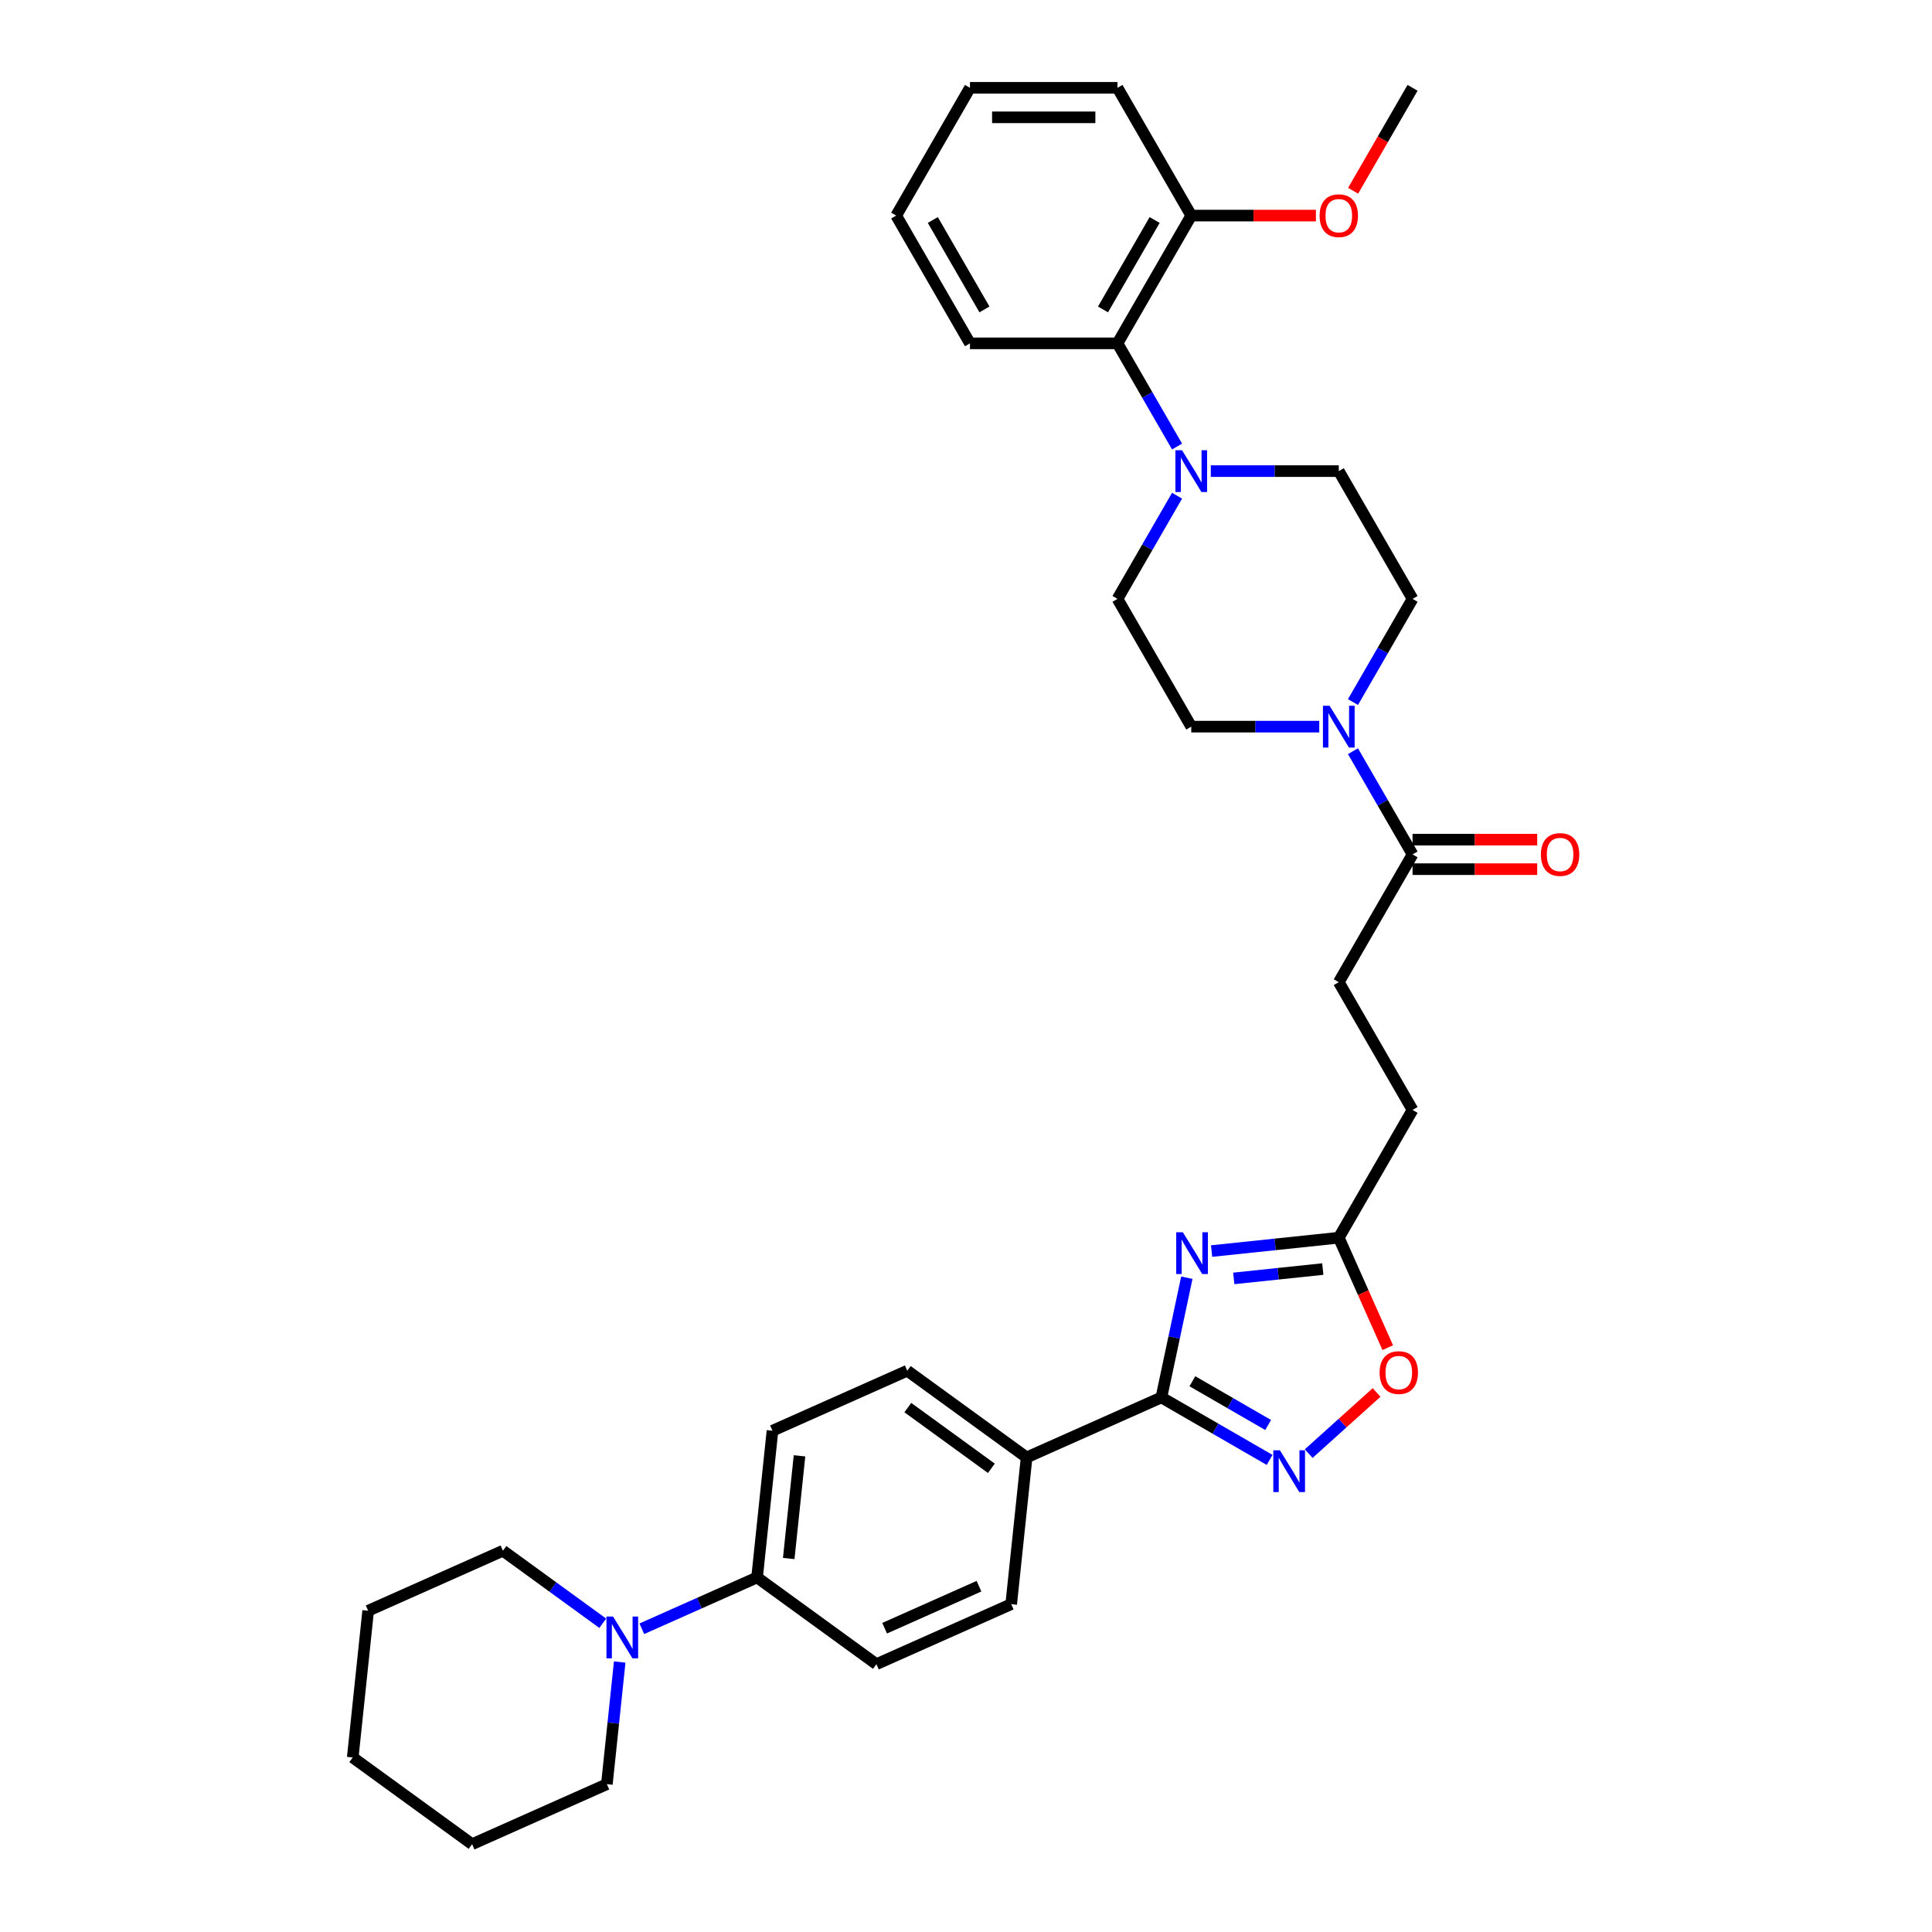 <?xml version='1.0' encoding='iso-8859-1'?>
<svg version='1.1' baseProfile='full'
              xmlns='http://www.w3.org/2000/svg'
                      xmlns:rdkit='http://www.rdkit.org/xml'
                      xmlns:xlink='http://www.w3.org/1999/xlink'
                  xml:space='preserve'
width='1000px' height='1000px' viewBox='0 0 1000 1000'>
<!-- END OF HEADER -->
<rect style='opacity:1.0;fill:#FFFFFF;stroke:none' width='1000' height='1000' x='0' y='0'> </rect>
<path class='bond-0' d='M 614.307,661.337 L 607.721,692.322' style='fill:none;fill-rule:evenodd;stroke:#0000FF;stroke-width:6px;stroke-linecap:butt;stroke-linejoin:miter;stroke-opacity:1' />
<path class='bond-0' d='M 607.721,692.322 L 601.135,723.307' style='fill:none;fill-rule:evenodd;stroke:#000000;stroke-width:6px;stroke-linecap:butt;stroke-linejoin:miter;stroke-opacity:1' />
<path class='bond-4' d='M 627.121,647.552 L 660.038,644.092' style='fill:none;fill-rule:evenodd;stroke:#0000FF;stroke-width:6px;stroke-linecap:butt;stroke-linejoin:miter;stroke-opacity:1' />
<path class='bond-4' d='M 660.038,644.092 L 692.954,640.633' style='fill:none;fill-rule:evenodd;stroke:#000000;stroke-width:6px;stroke-linecap:butt;stroke-linejoin:miter;stroke-opacity:1' />
<path class='bond-4' d='M 638.593,661.703 L 661.634,659.281' style='fill:none;fill-rule:evenodd;stroke:#0000FF;stroke-width:6px;stroke-linecap:butt;stroke-linejoin:miter;stroke-opacity:1' />
<path class='bond-4' d='M 661.634,659.281 L 684.676,656.859' style='fill:none;fill-rule:evenodd;stroke:#000000;stroke-width:6px;stroke-linecap:butt;stroke-linejoin:miter;stroke-opacity:1' />
<path class='bond-1' d='M 601.135,723.307 L 629.145,739.479' style='fill:none;fill-rule:evenodd;stroke:#000000;stroke-width:6px;stroke-linecap:butt;stroke-linejoin:miter;stroke-opacity:1' />
<path class='bond-1' d='M 629.145,739.479 L 657.155,755.651' style='fill:none;fill-rule:evenodd;stroke:#0000FF;stroke-width:6px;stroke-linecap:butt;stroke-linejoin:miter;stroke-opacity:1' />
<path class='bond-1' d='M 617.174,714.933 L 636.781,726.253' style='fill:none;fill-rule:evenodd;stroke:#000000;stroke-width:6px;stroke-linecap:butt;stroke-linejoin:miter;stroke-opacity:1' />
<path class='bond-1' d='M 636.781,726.253 L 656.388,737.573' style='fill:none;fill-rule:evenodd;stroke:#0000FF;stroke-width:6px;stroke-linecap:butt;stroke-linejoin:miter;stroke-opacity:1' />
<path class='bond-9' d='M 601.135,723.307 L 531.375,754.366' style='fill:none;fill-rule:evenodd;stroke:#000000;stroke-width:6px;stroke-linecap:butt;stroke-linejoin:miter;stroke-opacity:1' />
<path class='bond-34' d='M 677.376,752.385 L 694.946,736.564' style='fill:none;fill-rule:evenodd;stroke:#0000FF;stroke-width:6px;stroke-linecap:butt;stroke-linejoin:miter;stroke-opacity:1' />
<path class='bond-34' d='M 694.946,736.564 L 712.517,720.743' style='fill:none;fill-rule:evenodd;stroke:#FF0000;stroke-width:6px;stroke-linecap:butt;stroke-linejoin:miter;stroke-opacity:1' />
<path class='bond-2' d='M 700.299,388.831 L 715.717,415.535' style='fill:none;fill-rule:evenodd;stroke:#0000FF;stroke-width:6px;stroke-linecap:butt;stroke-linejoin:miter;stroke-opacity:1' />
<path class='bond-2' d='M 715.717,415.535 L 731.135,442.24' style='fill:none;fill-rule:evenodd;stroke:#000000;stroke-width:6px;stroke-linecap:butt;stroke-linejoin:miter;stroke-opacity:1' />
<path class='bond-11' d='M 700.299,363.387 L 715.717,336.683' style='fill:none;fill-rule:evenodd;stroke:#0000FF;stroke-width:6px;stroke-linecap:butt;stroke-linejoin:miter;stroke-opacity:1' />
<path class='bond-11' d='M 715.717,336.683 L 731.135,309.978' style='fill:none;fill-rule:evenodd;stroke:#000000;stroke-width:6px;stroke-linecap:butt;stroke-linejoin:miter;stroke-opacity:1' />
<path class='bond-12' d='M 682.844,376.109 L 649.718,376.109' style='fill:none;fill-rule:evenodd;stroke:#0000FF;stroke-width:6px;stroke-linecap:butt;stroke-linejoin:miter;stroke-opacity:1' />
<path class='bond-12' d='M 649.718,376.109 L 616.593,376.109' style='fill:none;fill-rule:evenodd;stroke:#000000;stroke-width:6px;stroke-linecap:butt;stroke-linejoin:miter;stroke-opacity:1' />
<path class='bond-3' d='M 609.248,256.569 L 593.83,283.274' style='fill:none;fill-rule:evenodd;stroke:#0000FF;stroke-width:6px;stroke-linecap:butt;stroke-linejoin:miter;stroke-opacity:1' />
<path class='bond-3' d='M 593.83,283.274 L 578.412,309.978' style='fill:none;fill-rule:evenodd;stroke:#000000;stroke-width:6px;stroke-linecap:butt;stroke-linejoin:miter;stroke-opacity:1' />
<path class='bond-8' d='M 609.248,231.125 L 593.83,204.421' style='fill:none;fill-rule:evenodd;stroke:#0000FF;stroke-width:6px;stroke-linecap:butt;stroke-linejoin:miter;stroke-opacity:1' />
<path class='bond-8' d='M 593.83,204.421 L 578.412,177.716' style='fill:none;fill-rule:evenodd;stroke:#000000;stroke-width:6px;stroke-linecap:butt;stroke-linejoin:miter;stroke-opacity:1' />
<path class='bond-36' d='M 626.703,243.847 L 659.828,243.847' style='fill:none;fill-rule:evenodd;stroke:#0000FF;stroke-width:6px;stroke-linecap:butt;stroke-linejoin:miter;stroke-opacity:1' />
<path class='bond-36' d='M 659.828,243.847 L 692.954,243.847' style='fill:none;fill-rule:evenodd;stroke:#000000;stroke-width:6px;stroke-linecap:butt;stroke-linejoin:miter;stroke-opacity:1' />
<path class='bond-5' d='M 692.954,640.633 L 705.624,669.091' style='fill:none;fill-rule:evenodd;stroke:#000000;stroke-width:6px;stroke-linecap:butt;stroke-linejoin:miter;stroke-opacity:1' />
<path class='bond-5' d='M 705.624,669.091 L 718.295,697.548' style='fill:none;fill-rule:evenodd;stroke:#FF0000;stroke-width:6px;stroke-linecap:butt;stroke-linejoin:miter;stroke-opacity:1' />
<path class='bond-22' d='M 692.954,640.633 L 731.135,574.502' style='fill:none;fill-rule:evenodd;stroke:#000000;stroke-width:6px;stroke-linecap:butt;stroke-linejoin:miter;stroke-opacity:1' />
<path class='bond-6' d='M 731.135,442.24 L 692.954,508.371' style='fill:none;fill-rule:evenodd;stroke:#000000;stroke-width:6px;stroke-linecap:butt;stroke-linejoin:miter;stroke-opacity:1' />
<path class='bond-15' d='M 731.135,449.876 L 763.397,449.876' style='fill:none;fill-rule:evenodd;stroke:#000000;stroke-width:6px;stroke-linecap:butt;stroke-linejoin:miter;stroke-opacity:1' />
<path class='bond-15' d='M 763.397,449.876 L 795.66,449.876' style='fill:none;fill-rule:evenodd;stroke:#FF0000;stroke-width:6px;stroke-linecap:butt;stroke-linejoin:miter;stroke-opacity:1' />
<path class='bond-15' d='M 731.135,434.604 L 763.397,434.604' style='fill:none;fill-rule:evenodd;stroke:#000000;stroke-width:6px;stroke-linecap:butt;stroke-linejoin:miter;stroke-opacity:1' />
<path class='bond-15' d='M 763.397,434.604 L 795.66,434.604' style='fill:none;fill-rule:evenodd;stroke:#FF0000;stroke-width:6px;stroke-linecap:butt;stroke-linejoin:miter;stroke-opacity:1' />
<path class='bond-7' d='M 332.206,843.042 L 362.031,829.763' style='fill:none;fill-rule:evenodd;stroke:#0000FF;stroke-width:6px;stroke-linecap:butt;stroke-linejoin:miter;stroke-opacity:1' />
<path class='bond-7' d='M 362.031,829.763 L 391.856,816.484' style='fill:none;fill-rule:evenodd;stroke:#000000;stroke-width:6px;stroke-linecap:butt;stroke-linejoin:miter;stroke-opacity:1' />
<path class='bond-24' d='M 311.986,840.198 L 286.152,821.429' style='fill:none;fill-rule:evenodd;stroke:#0000FF;stroke-width:6px;stroke-linecap:butt;stroke-linejoin:miter;stroke-opacity:1' />
<path class='bond-24' d='M 286.152,821.429 L 260.318,802.659' style='fill:none;fill-rule:evenodd;stroke:#000000;stroke-width:6px;stroke-linecap:butt;stroke-linejoin:miter;stroke-opacity:1' />
<path class='bond-25' d='M 320.759,860.265 L 317.437,891.876' style='fill:none;fill-rule:evenodd;stroke:#0000FF;stroke-width:6px;stroke-linecap:butt;stroke-linejoin:miter;stroke-opacity:1' />
<path class='bond-25' d='M 317.437,891.876 L 314.114,923.486' style='fill:none;fill-rule:evenodd;stroke:#000000;stroke-width:6px;stroke-linecap:butt;stroke-linejoin:miter;stroke-opacity:1' />
<path class='bond-17' d='M 578.412,177.716 L 616.593,111.585' style='fill:none;fill-rule:evenodd;stroke:#000000;stroke-width:6px;stroke-linecap:butt;stroke-linejoin:miter;stroke-opacity:1' />
<path class='bond-17' d='M 570.913,160.161 L 597.639,113.869' style='fill:none;fill-rule:evenodd;stroke:#000000;stroke-width:6px;stroke-linecap:butt;stroke-linejoin:miter;stroke-opacity:1' />
<path class='bond-26' d='M 578.412,177.716 L 502.051,177.716' style='fill:none;fill-rule:evenodd;stroke:#000000;stroke-width:6px;stroke-linecap:butt;stroke-linejoin:miter;stroke-opacity:1' />
<path class='bond-18' d='M 531.375,754.366 L 469.597,709.482' style='fill:none;fill-rule:evenodd;stroke:#000000;stroke-width:6px;stroke-linecap:butt;stroke-linejoin:miter;stroke-opacity:1' />
<path class='bond-18' d='M 513.131,759.989 L 469.887,728.57' style='fill:none;fill-rule:evenodd;stroke:#000000;stroke-width:6px;stroke-linecap:butt;stroke-linejoin:miter;stroke-opacity:1' />
<path class='bond-19' d='M 531.375,754.366 L 523.393,830.31' style='fill:none;fill-rule:evenodd;stroke:#000000;stroke-width:6px;stroke-linecap:butt;stroke-linejoin:miter;stroke-opacity:1' />
<path class='bond-10' d='M 391.856,816.484 L 453.633,861.369' style='fill:none;fill-rule:evenodd;stroke:#000000;stroke-width:6px;stroke-linecap:butt;stroke-linejoin:miter;stroke-opacity:1' />
<path class='bond-35' d='M 391.856,816.484 L 399.838,740.541' style='fill:none;fill-rule:evenodd;stroke:#000000;stroke-width:6px;stroke-linecap:butt;stroke-linejoin:miter;stroke-opacity:1' />
<path class='bond-35' d='M 408.242,806.689 L 413.829,753.529' style='fill:none;fill-rule:evenodd;stroke:#000000;stroke-width:6px;stroke-linecap:butt;stroke-linejoin:miter;stroke-opacity:1' />
<path class='bond-13' d='M 731.135,309.978 L 692.954,243.847' style='fill:none;fill-rule:evenodd;stroke:#000000;stroke-width:6px;stroke-linecap:butt;stroke-linejoin:miter;stroke-opacity:1' />
<path class='bond-14' d='M 616.593,376.109 L 578.412,309.978' style='fill:none;fill-rule:evenodd;stroke:#000000;stroke-width:6px;stroke-linecap:butt;stroke-linejoin:miter;stroke-opacity:1' />
<path class='bond-16' d='M 692.954,508.371 L 731.135,574.502' style='fill:none;fill-rule:evenodd;stroke:#000000;stroke-width:6px;stroke-linecap:butt;stroke-linejoin:miter;stroke-opacity:1' />
<path class='bond-23' d='M 616.593,111.585 L 648.855,111.585' style='fill:none;fill-rule:evenodd;stroke:#000000;stroke-width:6px;stroke-linecap:butt;stroke-linejoin:miter;stroke-opacity:1' />
<path class='bond-23' d='M 648.855,111.585 L 681.118,111.585' style='fill:none;fill-rule:evenodd;stroke:#FF0000;stroke-width:6px;stroke-linecap:butt;stroke-linejoin:miter;stroke-opacity:1' />
<path class='bond-27' d='M 616.593,111.585 L 578.412,45.455' style='fill:none;fill-rule:evenodd;stroke:#000000;stroke-width:6px;stroke-linecap:butt;stroke-linejoin:miter;stroke-opacity:1' />
<path class='bond-20' d='M 469.597,709.482 L 399.838,740.541' style='fill:none;fill-rule:evenodd;stroke:#000000;stroke-width:6px;stroke-linecap:butt;stroke-linejoin:miter;stroke-opacity:1' />
<path class='bond-21' d='M 523.393,830.31 L 453.633,861.369' style='fill:none;fill-rule:evenodd;stroke:#000000;stroke-width:6px;stroke-linecap:butt;stroke-linejoin:miter;stroke-opacity:1' />
<path class='bond-21' d='M 506.717,821.016 L 457.886,842.758' style='fill:none;fill-rule:evenodd;stroke:#000000;stroke-width:6px;stroke-linecap:butt;stroke-linejoin:miter;stroke-opacity:1' />
<path class='bond-28' d='M 700.37,98.742 L 715.752,72.098' style='fill:none;fill-rule:evenodd;stroke:#FF0000;stroke-width:6px;stroke-linecap:butt;stroke-linejoin:miter;stroke-opacity:1' />
<path class='bond-28' d='M 715.752,72.098 L 731.135,45.455' style='fill:none;fill-rule:evenodd;stroke:#000000;stroke-width:6px;stroke-linecap:butt;stroke-linejoin:miter;stroke-opacity:1' />
<path class='bond-30' d='M 260.318,802.659 L 190.559,833.718' style='fill:none;fill-rule:evenodd;stroke:#000000;stroke-width:6px;stroke-linecap:butt;stroke-linejoin:miter;stroke-opacity:1' />
<path class='bond-29' d='M 314.114,923.486 L 244.355,954.545' style='fill:none;fill-rule:evenodd;stroke:#000000;stroke-width:6px;stroke-linecap:butt;stroke-linejoin:miter;stroke-opacity:1' />
<path class='bond-31' d='M 502.051,177.716 L 463.87,111.585' style='fill:none;fill-rule:evenodd;stroke:#000000;stroke-width:6px;stroke-linecap:butt;stroke-linejoin:miter;stroke-opacity:1' />
<path class='bond-31' d='M 509.55,160.161 L 482.823,113.869' style='fill:none;fill-rule:evenodd;stroke:#000000;stroke-width:6px;stroke-linecap:butt;stroke-linejoin:miter;stroke-opacity:1' />
<path class='bond-38' d='M 578.412,45.455 L 502.051,45.455' style='fill:none;fill-rule:evenodd;stroke:#000000;stroke-width:6px;stroke-linecap:butt;stroke-linejoin:miter;stroke-opacity:1' />
<path class='bond-38' d='M 566.958,60.727 L 513.505,60.727' style='fill:none;fill-rule:evenodd;stroke:#000000;stroke-width:6px;stroke-linecap:butt;stroke-linejoin:miter;stroke-opacity:1' />
<path class='bond-33' d='M 244.355,954.545 L 182.577,909.661' style='fill:none;fill-rule:evenodd;stroke:#000000;stroke-width:6px;stroke-linecap:butt;stroke-linejoin:miter;stroke-opacity:1' />
<path class='bond-37' d='M 190.559,833.718 L 182.577,909.661' style='fill:none;fill-rule:evenodd;stroke:#000000;stroke-width:6px;stroke-linecap:butt;stroke-linejoin:miter;stroke-opacity:1' />
<path class='bond-32' d='M 463.87,111.585 L 502.051,45.455' style='fill:none;fill-rule:evenodd;stroke:#000000;stroke-width:6px;stroke-linecap:butt;stroke-linejoin:miter;stroke-opacity:1' />
<path  class='atom-0' d='M 612.231 637.802
L 619.317 649.256
Q 620.02 650.386, 621.15 652.433
Q 622.28 654.479, 622.341 654.601
L 622.341 637.802
L 625.212 637.802
L 625.212 659.428
L 622.249 659.428
L 614.644 646.904
Q 613.758 645.438, 612.811 643.758
Q 611.895 642.078, 611.62 641.559
L 611.62 659.428
L 608.81 659.428
L 608.81 637.802
L 612.231 637.802
' fill='#0000FF'/>
<path  class='atom-2' d='M 662.485 750.675
L 669.572 762.13
Q 670.274 763.26, 671.404 765.306
Q 672.534 767.353, 672.595 767.475
L 672.595 750.675
L 675.467 750.675
L 675.467 772.301
L 672.504 772.301
L 664.898 759.778
Q 664.012 758.312, 663.066 756.632
Q 662.149 754.952, 661.874 754.432
L 661.874 772.301
L 659.064 772.301
L 659.064 750.675
L 662.485 750.675
' fill='#0000FF'/>
<path  class='atom-3' d='M 688.174 365.296
L 695.26 376.751
Q 695.963 377.881, 697.093 379.927
Q 698.223 381.974, 698.284 382.096
L 698.284 365.296
L 701.155 365.296
L 701.155 386.922
L 698.192 386.922
L 690.587 374.399
Q 689.701 372.932, 688.754 371.253
Q 687.838 369.573, 687.563 369.053
L 687.563 386.922
L 684.753 386.922
L 684.753 365.296
L 688.174 365.296
' fill='#0000FF'/>
<path  class='atom-4' d='M 611.812 233.035
L 618.899 244.489
Q 619.601 245.619, 620.731 247.665
Q 621.862 249.712, 621.923 249.834
L 621.923 233.035
L 624.794 233.035
L 624.794 254.66
L 621.831 254.66
L 614.225 242.137
Q 613.34 240.671, 612.393 238.991
Q 611.476 237.311, 611.202 236.792
L 611.202 254.66
L 608.391 254.66
L 608.391 233.035
L 611.812 233.035
' fill='#0000FF'/>
<path  class='atom-6' d='M 714.086 710.453
Q 714.086 705.261, 716.652 702.359
Q 719.218 699.457, 724.013 699.457
Q 728.809 699.457, 731.374 702.359
Q 733.94 705.261, 733.94 710.453
Q 733.94 715.707, 731.344 718.701
Q 728.747 721.663, 724.013 721.663
Q 719.248 721.663, 716.652 718.701
Q 714.086 715.738, 714.086 710.453
M 724.013 719.22
Q 727.312 719.22, 729.083 717.021
Q 730.886 714.791, 730.886 710.453
Q 730.886 706.208, 729.083 704.07
Q 727.312 701.901, 724.013 701.901
Q 720.714 701.901, 718.912 704.039
Q 717.141 706.177, 717.141 710.453
Q 717.141 714.821, 718.912 717.021
Q 720.714 719.22, 724.013 719.22
' fill='#FF0000'/>
<path  class='atom-8' d='M 317.316 836.731
L 324.402 848.185
Q 325.105 849.315, 326.235 851.361
Q 327.365 853.408, 327.426 853.53
L 327.426 836.731
L 330.297 836.731
L 330.297 858.356
L 327.334 858.356
L 319.729 845.833
Q 318.843 844.367, 317.896 842.687
Q 316.98 841.007, 316.705 840.488
L 316.705 858.356
L 313.895 858.356
L 313.895 836.731
L 317.316 836.731
' fill='#0000FF'/>
<path  class='atom-16' d='M 797.569 442.301
Q 797.569 437.109, 800.135 434.207
Q 802.701 431.305, 807.496 431.305
Q 812.292 431.305, 814.857 434.207
Q 817.423 437.109, 817.423 442.301
Q 817.423 447.555, 814.827 450.548
Q 812.231 453.511, 807.496 453.511
Q 802.731 453.511, 800.135 450.548
Q 797.569 447.585, 797.569 442.301
M 807.496 451.067
Q 810.795 451.067, 812.567 448.868
Q 814.369 446.638, 814.369 442.301
Q 814.369 438.055, 812.567 435.917
Q 810.795 433.749, 807.496 433.749
Q 804.197 433.749, 802.395 435.887
Q 800.624 438.025, 800.624 442.301
Q 800.624 446.669, 802.395 448.868
Q 804.197 451.067, 807.496 451.067
' fill='#FF0000'/>
<path  class='atom-24' d='M 683.027 111.647
Q 683.027 106.454, 685.593 103.552
Q 688.159 100.651, 692.954 100.651
Q 697.75 100.651, 700.315 103.552
Q 702.881 106.454, 702.881 111.647
Q 702.881 116.9, 700.285 119.894
Q 697.688 122.856, 692.954 122.856
Q 688.189 122.856, 685.593 119.894
Q 683.027 116.931, 683.027 111.647
M 692.954 120.413
Q 696.253 120.413, 698.024 118.214
Q 699.827 115.984, 699.827 111.647
Q 699.827 107.401, 698.024 105.263
Q 696.253 103.094, 692.954 103.094
Q 689.655 103.094, 687.853 105.232
Q 686.082 107.37, 686.082 111.647
Q 686.082 116.014, 687.853 118.214
Q 689.655 120.413, 692.954 120.413
' fill='#FF0000'/>
</svg>
